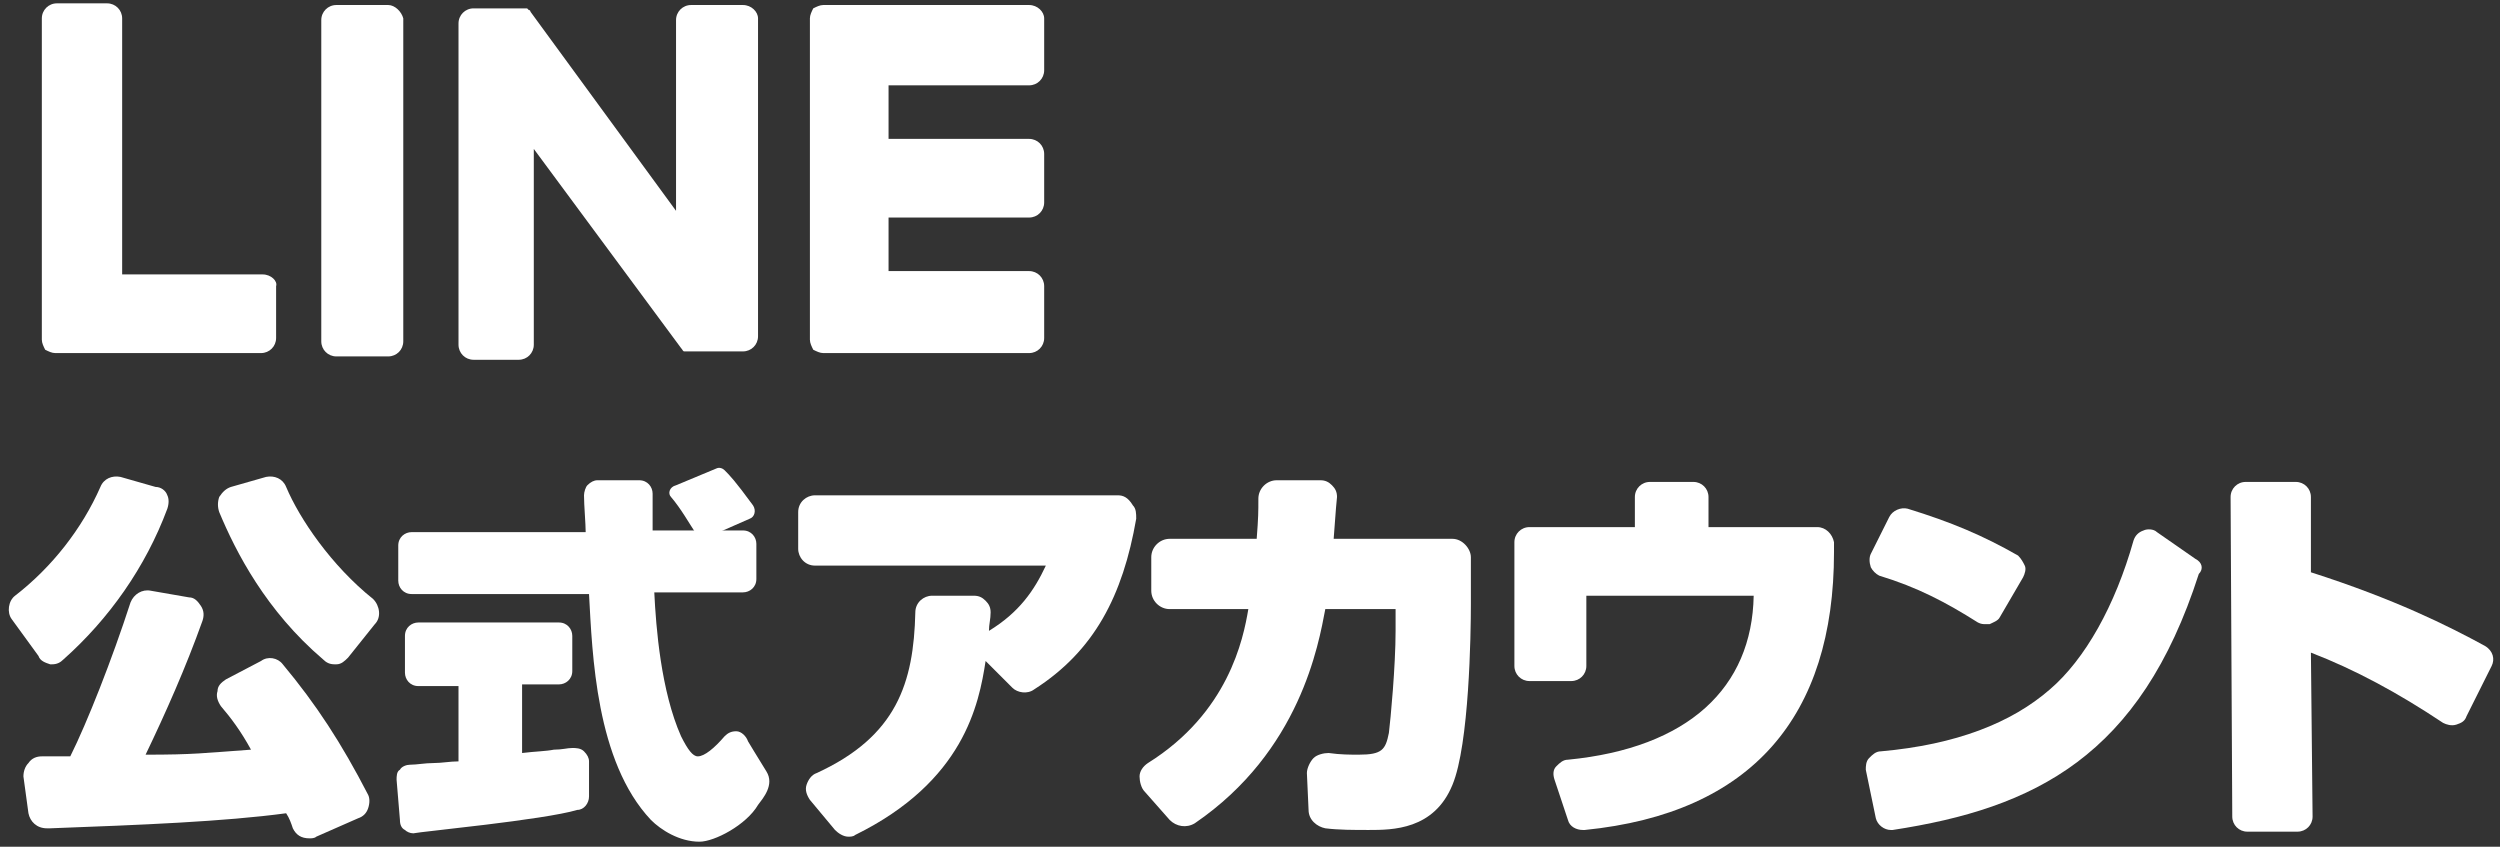<?xml version="1.0" encoding="utf-8"?>
<!-- Generator: Adobe Illustrator 25.4.1, SVG Export Plug-In . SVG Version: 6.00 Build 0)  -->
<svg version="1.1" id="レイヤー_1" xmlns="http://www.w3.org/2000/svg" xmlns:xlink="http://www.w3.org/1999/xlink" x="0px"
	 y="0px" viewBox="0 0 149.4 50.6" style="enable-background:new 0 0 149.4 50.6;" xml:space="preserve">
<rect x="0" y="0" width="149.4" height="50.6" fill="#333333" stroke="none"/>
<style type="text/css">
	.st0{fill:#FFFFFF;}
</style>
<g>
	<g>
		<g>
			<path class="st0" d="M16.9,39.7c-0.3-0.4-0.9-0.5-1.3-0.2l-2.1,1.1C13.2,40.8,13,41,13,41.3c-0.1,0.3,0,0.6,0.2,0.9
				c0.6,0.7,1.2,1.5,1.8,2.6c-2.8,0.2-3.4,0.3-6.3,0.3c1.2-2.5,2.4-5.2,3.4-8c0.1-0.3,0.1-0.6-0.1-0.9c-0.2-0.3-0.4-0.5-0.7-0.5
				L9,35.3c-0.5-0.1-1,0.2-1.2,0.7c-1.1,3.4-2.6,7.2-3.6,9.2c-0.8,0-1.3,0-1.7,0c-0.3,0-0.6,0.1-0.8,0.4c-0.2,0.2-0.3,0.5-0.3,0.8
				l0.3,2.2c0.1,0.5,0.5,0.9,1.1,0.9l0.2,0c5.4-0.2,10.4-0.4,14.1-0.9c0.2,0.3,0.3,0.6,0.4,0.9c0.2,0.4,0.5,0.6,1,0.6
				c0.1,0,0.3,0,0.4-0.1l2.5-1.1c0.3-0.1,0.5-0.3,0.6-0.6c0.1-0.3,0.1-0.6,0-0.8C20.4,44.4,18.9,42.1,16.9,39.7z"/>
			<path class="st0" d="M17.1,29.1c-0.2-0.5-0.7-0.7-1.2-0.6l-2.1,0.6c-0.3,0.1-0.5,0.3-0.7,0.6c-0.1,0.3-0.1,0.6,0,0.9
				c1,2.4,2.8,5.9,6.2,8.8c0.2,0.2,0.4,0.3,0.7,0.3c0,0,0.1,0,0.1,0c0.3,0,0.5-0.2,0.7-0.4l1.6-2c0.4-0.4,0.3-1.1-0.1-1.5
				C19.8,33.8,17.9,31,17.1,29.1z"/>
			<path class="st0" d="M3,39.7c0,0,0.1,0,0.1,0c0.3,0,0.5-0.1,0.7-0.3c2.7-2.4,4.9-5.5,6.2-9c0.1-0.3,0.1-0.6,0-0.8
				c-0.1-0.3-0.4-0.5-0.7-0.5l-2.1-0.6c-0.5-0.1-1,0.1-1.2,0.6c-1.1,2.5-2.9,4.8-5.1,6.5c-0.4,0.3-0.5,1-0.2,1.4l1.6,2.2
				C2.4,39.5,2.7,39.6,3,39.7z"/>
		</g>
		<path class="st0" d="M66.8,29.6H48.7c-0.5,0-1,0.4-1,1v2.2c0,0.5,0.4,1,1,1h13.8c-0.7,1.5-1.6,2.8-3.4,3.9c0-0.4,0.1-0.7,0.1-1.1
			c0-0.3-0.1-0.5-0.3-0.7c-0.2-0.2-0.4-0.3-0.7-0.3l-2.5,0c0,0,0,0,0,0c-0.5,0-1,0.4-1,1c-0.1,4.2-1.1,7.4-5.9,9.6
			c-0.3,0.1-0.5,0.4-0.6,0.7c-0.1,0.3,0,0.6,0.2,0.9l1.5,1.8c0.2,0.2,0.5,0.4,0.8,0.4c0.1,0,0.3,0,0.4-0.1c6.5-3.2,7.4-7.8,7.8-10.4
			l1.6,1.6c0.3,0.3,0.9,0.4,1.3,0.1c3.6-2.3,5.3-5.6,6.1-10.2c0-0.3,0-0.6-0.2-0.8C67.4,29.7,67.1,29.6,66.8,29.6z"/>
		<path class="st0" d="M86.8,32.2h-7.1c0.1-1.2,0.1-1.5,0.2-2.5c0-0.3-0.1-0.5-0.3-0.7c-0.2-0.2-0.4-0.3-0.7-0.3l-2.6,0c0,0,0,0,0,0
			c-0.6,0-1.1,0.5-1.1,1.1c0,0.8,0,1.1-0.1,2.4h-5.2c-0.6,0-1.1,0.5-1.1,1.1v2c0,0.6,0.5,1.1,1.1,1.1h4.7c-0.3,1.8-1.2,6.2-6,9.2
			c-0.3,0.2-0.5,0.5-0.5,0.8c0,0.3,0.1,0.7,0.3,0.9l1.5,1.7c0.4,0.4,1,0.5,1.5,0.2c6.3-4.3,7.4-10.7,7.8-12.8h4.2v1.3
			c0,2.1-0.3,5.3-0.4,6.1c-0.2,1-0.4,1.3-1.8,1.3c-0.5,0-1.1,0-1.8-0.1c-0.3,0-0.7,0.1-0.9,0.3c-0.2,0.2-0.4,0.6-0.4,0.9l0.1,2.2
			c0,0.6,0.5,1,1,1.1c0.8,0.1,1.7,0.1,2.6,0.1c1.4,0,3.9,0,5-2.7c1-2.4,1.1-9,1.1-10.8v-2.8C87.9,32.8,87.4,32.2,86.8,32.2z"/>
		<path class="st0" d="M108.6,31.5h-6.5v-1.8c0-0.5-0.4-0.9-0.9-0.9h-2.6c-0.5,0-0.9,0.4-0.9,0.9v1.8h-6.3c-0.5,0-0.9,0.4-0.9,0.9
			v7.4c0,0.5,0.4,0.9,0.9,0.9h2.5c0.5,0,0.9-0.4,0.9-0.9v-4.2h10c-0.1,5.5-3.9,9.1-11.1,9.8c-0.3,0-0.5,0.2-0.7,0.4
			c-0.2,0.2-0.2,0.5-0.1,0.8l0.8,2.4c0.1,0.4,0.5,0.6,0.9,0.6c0,0,0.1,0,0.1,0c10-1,14.9-6.8,14.9-16.6v-0.6
			C109.5,31.9,109.1,31.5,108.6,31.5z"/>
		<g>
			<path class="st0" d="M118.2,37.2c0.2,0.1,0.3,0.1,0.5,0.1c0.1,0,0.1,0,0.2,0c0.2-0.1,0.5-0.2,0.6-0.4l1.4-2.4
				c0.1-0.2,0.2-0.5,0.1-0.7c-0.1-0.2-0.2-0.4-0.4-0.6c-2.1-1.2-4-2-6.6-2.8c-0.4-0.1-0.9,0.1-1.1,0.5l-1.1,2.2
				c-0.1,0.2-0.1,0.5,0,0.8c0.1,0.2,0.3,0.4,0.5,0.5C114.6,35.1,116.3,36,118.2,37.2z"/>
			<path class="st0" d="M131.2,33.4l-2.3-1.6c-0.2-0.2-0.6-0.2-0.8-0.1c-0.3,0.1-0.5,0.3-0.6,0.6c-1.1,3.9-2.9,7.1-5,8.9
				c-2.3,2-5.6,3.3-10.1,3.7c-0.3,0-0.5,0.2-0.7,0.4c-0.2,0.2-0.2,0.5-0.2,0.7l0.6,2.9c0.1,0.4,0.5,0.7,0.9,0.7c0,0,0.1,0,0.1,0
				c8.5-1.3,14.8-4.4,18.3-15.3C131.7,34,131.6,33.6,131.2,33.4z"/>
		</g>
		<path class="st0" d="M148.5,38.6c-2.2-1.2-5.4-2.8-10.4-4.4l0-4.5c0-0.5-0.4-0.9-0.9-0.9l-3,0c-0.5,0-0.9,0.4-0.9,0.9l0.1,19.1
			c0,0.5,0.4,0.9,0.9,0.9l3,0c0.5,0,0.9-0.4,0.9-0.9l-0.1-9.8c2.6,1,5.2,2.4,7.9,4.2c0.2,0.1,0.5,0.2,0.8,0.1
			c0.3-0.1,0.5-0.2,0.6-0.5l1.5-3C149.1,39.4,149,38.9,148.5,38.6z"/>
		<g>
			<g>
				<path class="st0" d="M40.4,29l2.4-1c0.2-0.1,0.4,0,0.5,0.1c0.3,0.3,0.6,0.6,1.7,2.1c0.2,0.3,0.1,0.7-0.2,0.8l-2.5,1.1
					c-0.2,0.1-0.5,0-0.7-0.2c-0.4-0.6-0.9-1.5-1.5-2.2C39.9,29.5,40,29.1,40.4,29z"/>
			</g>
			<g>
				<g>
					<path class="st0" d="M41.8,50.3c-1.2,0-2.3-0.7-2.9-1.3c-3.3-3.5-3.5-9.9-3.7-13.5H24.6c-0.5,0-0.8-0.4-0.8-0.8v-2.1
						c0-0.5,0.4-0.8,0.8-0.8l10.4,0c0-0.5-0.1-1.6-0.1-2.2c0-0.2,0.1-0.5,0.2-0.6c0.2-0.2,0.4-0.3,0.6-0.3h2.5
						c0.5,0,0.8,0.4,0.8,0.8v2.2h5.4c0.5,0,0.8,0.4,0.8,0.8v2.1c0,0.5-0.4,0.8-0.8,0.8h-5.3c0.1,2.1,0.4,5.9,1.6,8.6
						c0.4,0.8,0.7,1.2,1,1.2c0.4,0,1-0.5,1.6-1.2c0.2-0.2,0.4-0.3,0.7-0.3c0.3,0,0.6,0.3,0.7,0.6c0,0,0.6,1,1.1,1.8
						c0.5,0.8-0.2,1.6-0.5,2C44.6,49.3,42.7,50.3,41.8,50.3z M35.1,35.3C35.1,35.3,35.1,35.3,35.1,35.3
						C35.1,35.3,35.1,35.3,35.1,35.3z M24.7,49.8c-0.2,0-0.4-0.1-0.5-0.2c-0.2-0.1-0.3-0.3-0.3-0.6l-0.2-2.4c0-0.2,0-0.5,0.2-0.6
						c0.1-0.2,0.4-0.3,0.6-0.3c0.4,0,0.9-0.1,1.4-0.1c0.5,0,1-0.1,1.5-0.1V41H25c-0.5,0-0.8-0.4-0.8-0.8V38c0-0.5,0.4-0.8,0.8-0.8
						h8.4c0.5,0,0.8,0.4,0.8,0.8v2.1c0,0.5-0.4,0.8-0.8,0.8h-2.2v4.1c0.8-0.1,1.4-0.1,1.9-0.2c0.5,0,0.8-0.1,1.1-0.1
						c0.2,0,0.5,0,0.7,0.2c0.2,0.2,0.3,0.4,0.3,0.6l0,2.1c0,0.4-0.3,0.8-0.7,0.8C32.5,49,25.1,49.7,24.7,49.8
						C24.8,49.8,24.7,49.8,24.7,49.8z"/>
				</g>
			</g>
		</g>
	</g>
	<g>
		<path class="st0" d="M23.2,0.3h-3.1c-0.5,0-0.9,0.4-0.9,0.9v19.2c0,0.5,0.4,0.9,0.9,0.9h3.1c0.5,0,0.9-0.4,0.9-0.9V1.1
			C24,0.7,23.6,0.3,23.2,0.3z"/>
		<path class="st0" d="M44.4,0.3h-3.1c-0.5,0-0.9,0.4-0.9,0.9v11.4L31.7,0.7c0,0,0-0.1-0.1-0.1c0,0,0,0,0,0c0,0,0,0-0.1-0.1
			c0,0,0,0,0,0c0,0,0,0,0,0c0,0,0,0,0,0c0,0,0,0,0,0c0,0,0,0,0,0c0,0,0,0,0,0c0,0,0,0,0,0c0,0,0,0,0,0c0,0,0,0,0,0c0,0,0,0-0.1,0
			c0,0,0,0,0,0c0,0,0,0,0,0c0,0,0,0,0,0c0,0,0,0,0,0c0,0,0,0,0,0c0,0,0,0,0,0h-3.1c-0.5,0-0.9,0.4-0.9,0.9v19.2
			c0,0.5,0.4,0.9,0.9,0.9H31c0.5,0,0.9-0.4,0.9-0.9V8.9l8.8,11.9c0.1,0.1,0.1,0.2,0.2,0.2c0,0,0,0,0,0c0,0,0,0,0.1,0c0,0,0,0,0,0
			c0,0,0,0,0,0c0,0,0,0,0,0c0,0,0,0,0,0c0,0,0,0,0.1,0c0,0,0,0,0,0c0.1,0,0.1,0,0.2,0h3.1c0.5,0,0.9-0.4,0.9-0.9V1.1
			C45.3,0.7,44.9,0.3,44.4,0.3z"/>
		<path class="st0" d="M15.7,16.4H7.3V1.1c0-0.5-0.4-0.9-0.9-0.9H3.4c-0.5,0-0.9,0.4-0.9,0.9v19.2v0c0,0.2,0.1,0.4,0.2,0.6
			c0,0,0,0,0,0c0,0,0,0,0,0c0.2,0.1,0.4,0.2,0.6,0.2h0h12.3c0.5,0,0.9-0.4,0.9-0.9v-3.1C16.6,16.8,16.2,16.4,15.7,16.4z"/>
		<path class="st0" d="M61.5,0.3H49.2h0c-0.2,0-0.4,0.1-0.6,0.2c0,0,0,0,0,0c0,0,0,0,0,0c-0.1,0.2-0.2,0.4-0.2,0.6v0v19.2v0
			c0,0.2,0.1,0.4,0.2,0.6c0,0,0,0,0,0c0,0,0,0,0,0c0.2,0.1,0.4,0.2,0.6,0.2h0h12.3c0.5,0,0.9-0.4,0.9-0.9v-3.1
			c0-0.5-0.4-0.9-0.9-0.9h-8.4v-3.2h8.4c0.5,0,0.9-0.4,0.9-0.9V9.2c0-0.5-0.4-0.9-0.9-0.9h-8.4V5.1h8.4c0.5,0,0.9-0.4,0.9-0.9V1.1
			C62.4,0.7,62,0.3,61.5,0.3z"/>
	</g>
</g>
</svg>
